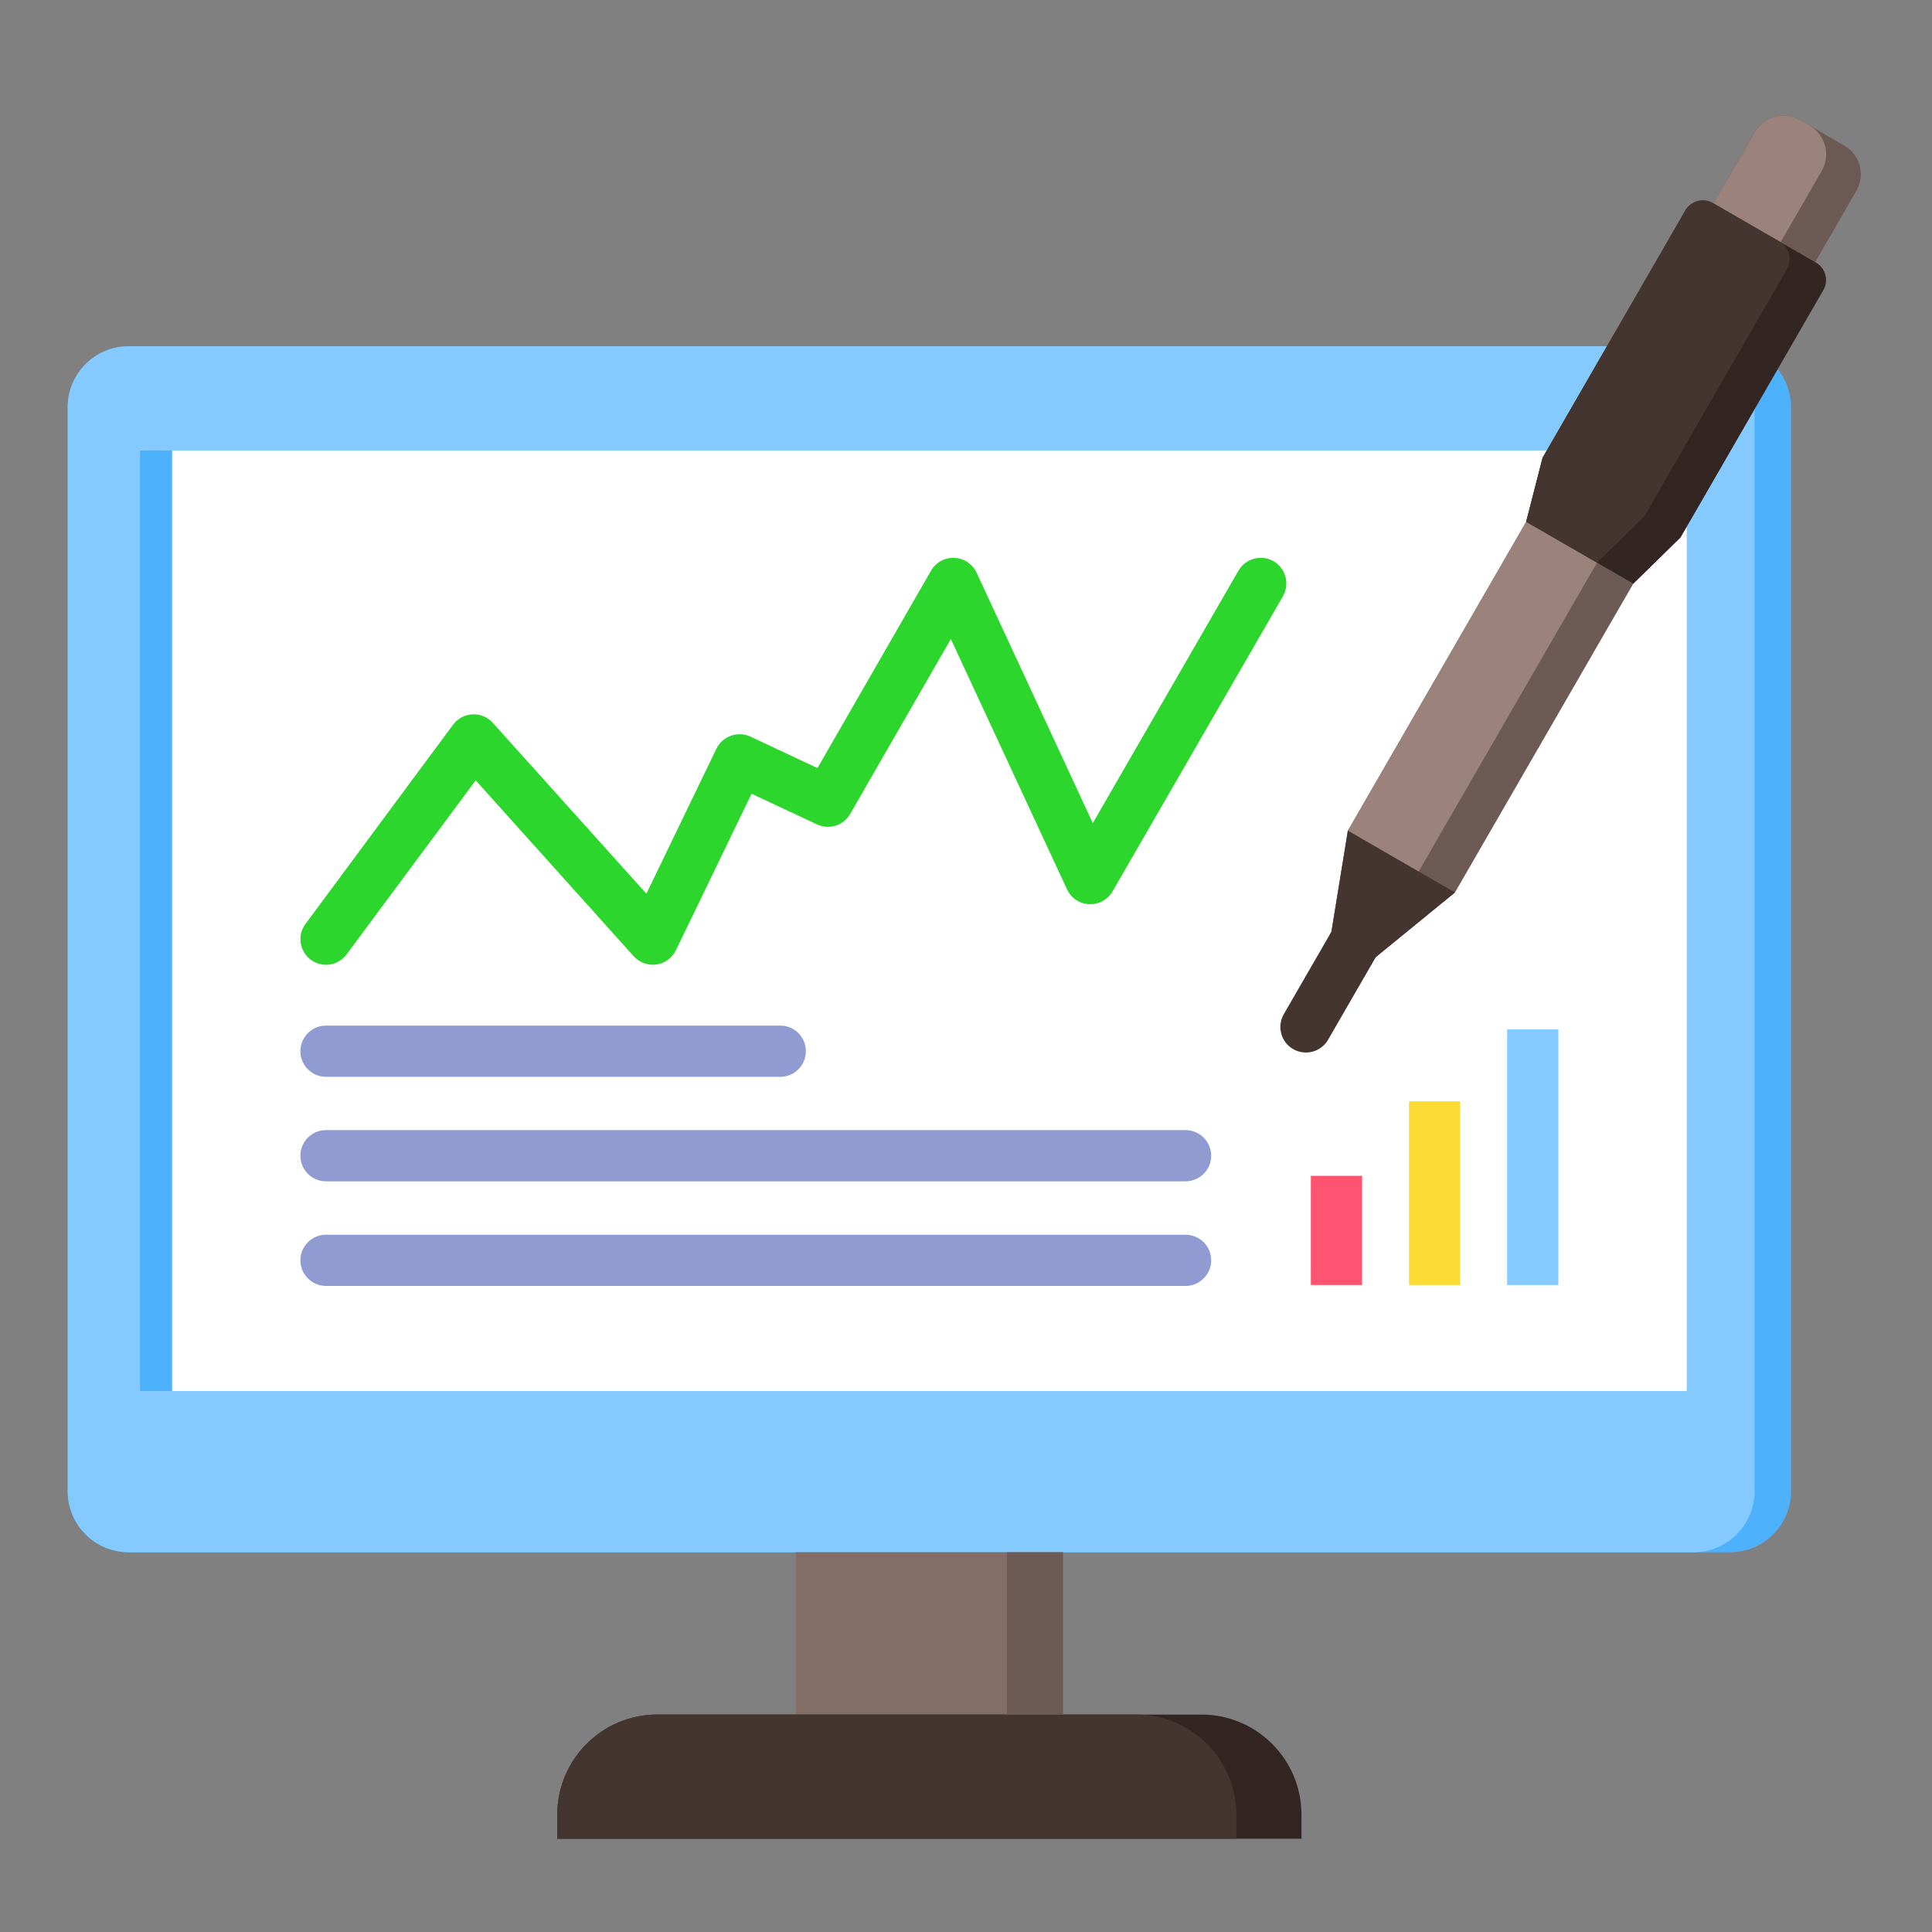 <svg width="33" height="33" viewBox="0 0 33 33" fill="none" xmlns="http://www.w3.org/2000/svg">
<rect x="0" y="0" width="33" height="33" fill="#808080" stroke="none"/>
<path d="M2.199 5.914H29.55C30.126 5.914 30.593 6.381 30.593 6.957V25.471C30.593 26.047 30.126 26.514 29.55 26.514H2.199C1.623 26.514 1.156 26.047 1.156 25.471V6.957C1.156 6.381 1.623 5.914 2.199 5.914Z" fill="#4EB1FC"/>
<path d="M2.199 5.914H28.927C29.503 5.914 29.97 6.381 29.97 6.957V25.471C29.97 26.047 29.503 26.514 28.927 26.514H2.199C1.623 26.514 1.156 26.047 1.156 25.471V6.957C1.156 6.381 1.623 5.914 2.199 5.914Z" fill="#85CAFF"/>
<path d="M2.938 7.696H28.811V23.76H2.938V7.696Z" fill="white"/>
<path d="M13.592 26.514H18.157V29.286H13.592V26.514Z" fill="#836D66"/>
<path fill-rule="evenodd" clip-rule="evenodd" d="M11.226 29.286H20.523C21.463 29.286 22.23 30.053 22.23 30.993V31.407H9.519V30.993C9.519 30.053 10.286 29.286 11.226 29.286Z" fill="#332622"/>
<path fill-rule="evenodd" clip-rule="evenodd" d="M11.226 29.286H19.41C20.35 29.286 21.117 30.053 21.117 30.993V31.407H9.519V30.993C9.519 30.053 10.286 29.286 11.226 29.286Z" fill="#453530"/>
<path d="M17.199 26.514H18.157V29.286H17.199V26.514Z" fill="#6E5A54"/>
<path d="M2.392 7.696H2.937V23.76H2.392V7.696Z" fill="#4EB1FC"/>
<path fill-rule="evenodd" clip-rule="evenodd" d="M28.93 4.065L30.665 5.067L31.709 3.258C31.865 2.99 31.772 2.643 31.503 2.488L30.744 2.05C30.476 1.895 30.129 1.988 29.974 2.256L28.93 4.065H28.93Z" fill="#6E5A54"/>
<path fill-rule="evenodd" clip-rule="evenodd" d="M28.93 4.065L30.074 4.725L31.118 2.917C31.273 2.648 31.18 2.302 30.911 2.146L30.744 2.05C30.475 1.895 30.129 1.988 29.974 2.256L28.93 4.065Z" fill="#9B827A"/>
<path fill-rule="evenodd" clip-rule="evenodd" d="M27.898 9.969L28.704 9.18L31.142 4.956C31.238 4.792 31.181 4.58 31.016 4.485L29.258 3.47C29.094 3.375 28.882 3.432 28.787 3.596L26.349 7.82L26.069 8.912L23.023 14.188L22.545 17.127L24.852 15.244L27.898 9.969H27.898Z" fill="#6E5A54"/>
<path fill-rule="evenodd" clip-rule="evenodd" d="M30.396 4.127L29.259 3.47L29.258 3.469C29.093 3.375 28.882 3.432 28.787 3.596L26.349 7.82L26.069 8.912L23.023 14.188L22.707 16.131L24.232 14.886L27.278 9.61L28.084 8.822L30.523 4.598C30.618 4.434 30.561 4.222 30.396 4.127Z" fill="#9B827A"/>
<path fill-rule="evenodd" clip-rule="evenodd" d="M27.898 9.969L28.704 9.18L31.143 4.956C31.238 4.792 31.181 4.58 31.017 4.485L29.259 3.47C29.094 3.375 28.882 3.432 28.787 3.596L26.349 7.82L26.069 8.912L27.898 9.969H27.898Z" fill="#332622"/>
<path fill-rule="evenodd" clip-rule="evenodd" d="M30.396 4.127L29.258 3.47L29.257 3.469C29.093 3.375 28.882 3.432 28.787 3.596L26.349 7.82L26.068 8.912L27.278 9.61L28.084 8.822L30.522 4.598C30.617 4.434 30.561 4.222 30.396 4.127H30.396Z" fill="#453530"/>
<path fill-rule="evenodd" clip-rule="evenodd" d="M23.023 14.188L22.545 17.127L24.852 15.244L23.023 14.188Z" fill="#453530"/>
<path d="M24.066 18.811H24.941V21.949H24.066V18.811Z" fill="#FCDB35"/>
<path d="M25.743 17.582H26.618V21.949H25.743V17.582Z" fill="#85CAFF"/>
<path d="M22.39 20.084H23.265V21.949H22.39V20.084Z" fill="#FF5471"/>
<path fill-rule="evenodd" clip-rule="evenodd" d="M23.018 15.435C23.139 15.227 23.406 15.156 23.615 15.276C23.823 15.397 23.895 15.664 23.774 15.873L22.684 17.761C22.563 17.969 22.296 18.04 22.087 17.919C21.879 17.799 21.808 17.532 21.928 17.323L23.018 15.435Z" fill="#453530"/>
<path fill-rule="evenodd" clip-rule="evenodd" d="M5.567 16.479C5.477 16.479 5.387 16.451 5.308 16.393C5.116 16.249 5.073 15.975 5.218 15.781L7.739 12.378C7.818 12.272 7.938 12.208 8.071 12.202C8.203 12.195 8.33 12.249 8.417 12.346L11.041 15.265L12.237 12.788C12.343 12.573 12.602 12.481 12.819 12.582L13.963 13.119L15.903 9.747C15.985 9.606 16.138 9.52 16.304 9.529C16.467 9.536 16.611 9.633 16.681 9.782L18.666 14.059L21.154 9.747C21.275 9.538 21.543 9.466 21.754 9.586C21.962 9.708 22.034 9.975 21.913 10.185L19.003 15.226C18.919 15.367 18.768 15.451 18.603 15.444C18.44 15.437 18.295 15.34 18.226 15.192L16.241 10.915L14.521 13.904C14.409 14.101 14.162 14.178 13.957 14.082L12.837 13.558L11.544 16.233C11.481 16.363 11.354 16.454 11.213 16.475C11.068 16.495 10.924 16.442 10.824 16.334L8.125 13.329L5.92 16.302C5.833 16.418 5.703 16.479 5.567 16.479L5.567 16.479Z" fill="#2DD62D"/>
<path fill-rule="evenodd" clip-rule="evenodd" d="M13.328 18.393H5.568C5.327 18.393 5.131 18.197 5.131 17.955C5.131 17.714 5.327 17.518 5.568 17.518H13.328C13.569 17.518 13.765 17.713 13.765 17.955C13.765 18.198 13.569 18.393 13.328 18.393ZM20.248 20.178H5.568C5.327 20.178 5.131 19.983 5.131 19.741C5.131 19.499 5.327 19.303 5.568 19.303H20.248C20.492 19.303 20.688 19.5 20.688 19.741C20.688 19.982 20.492 20.178 20.248 20.178H20.248ZM20.248 21.965H5.568C5.327 21.965 5.131 21.768 5.131 21.527C5.131 21.286 5.327 21.09 5.568 21.09H20.248C20.492 21.09 20.688 21.285 20.688 21.527C20.688 21.769 20.492 21.965 20.248 21.965H20.248Z" fill="#909CD1"/>
</svg>
